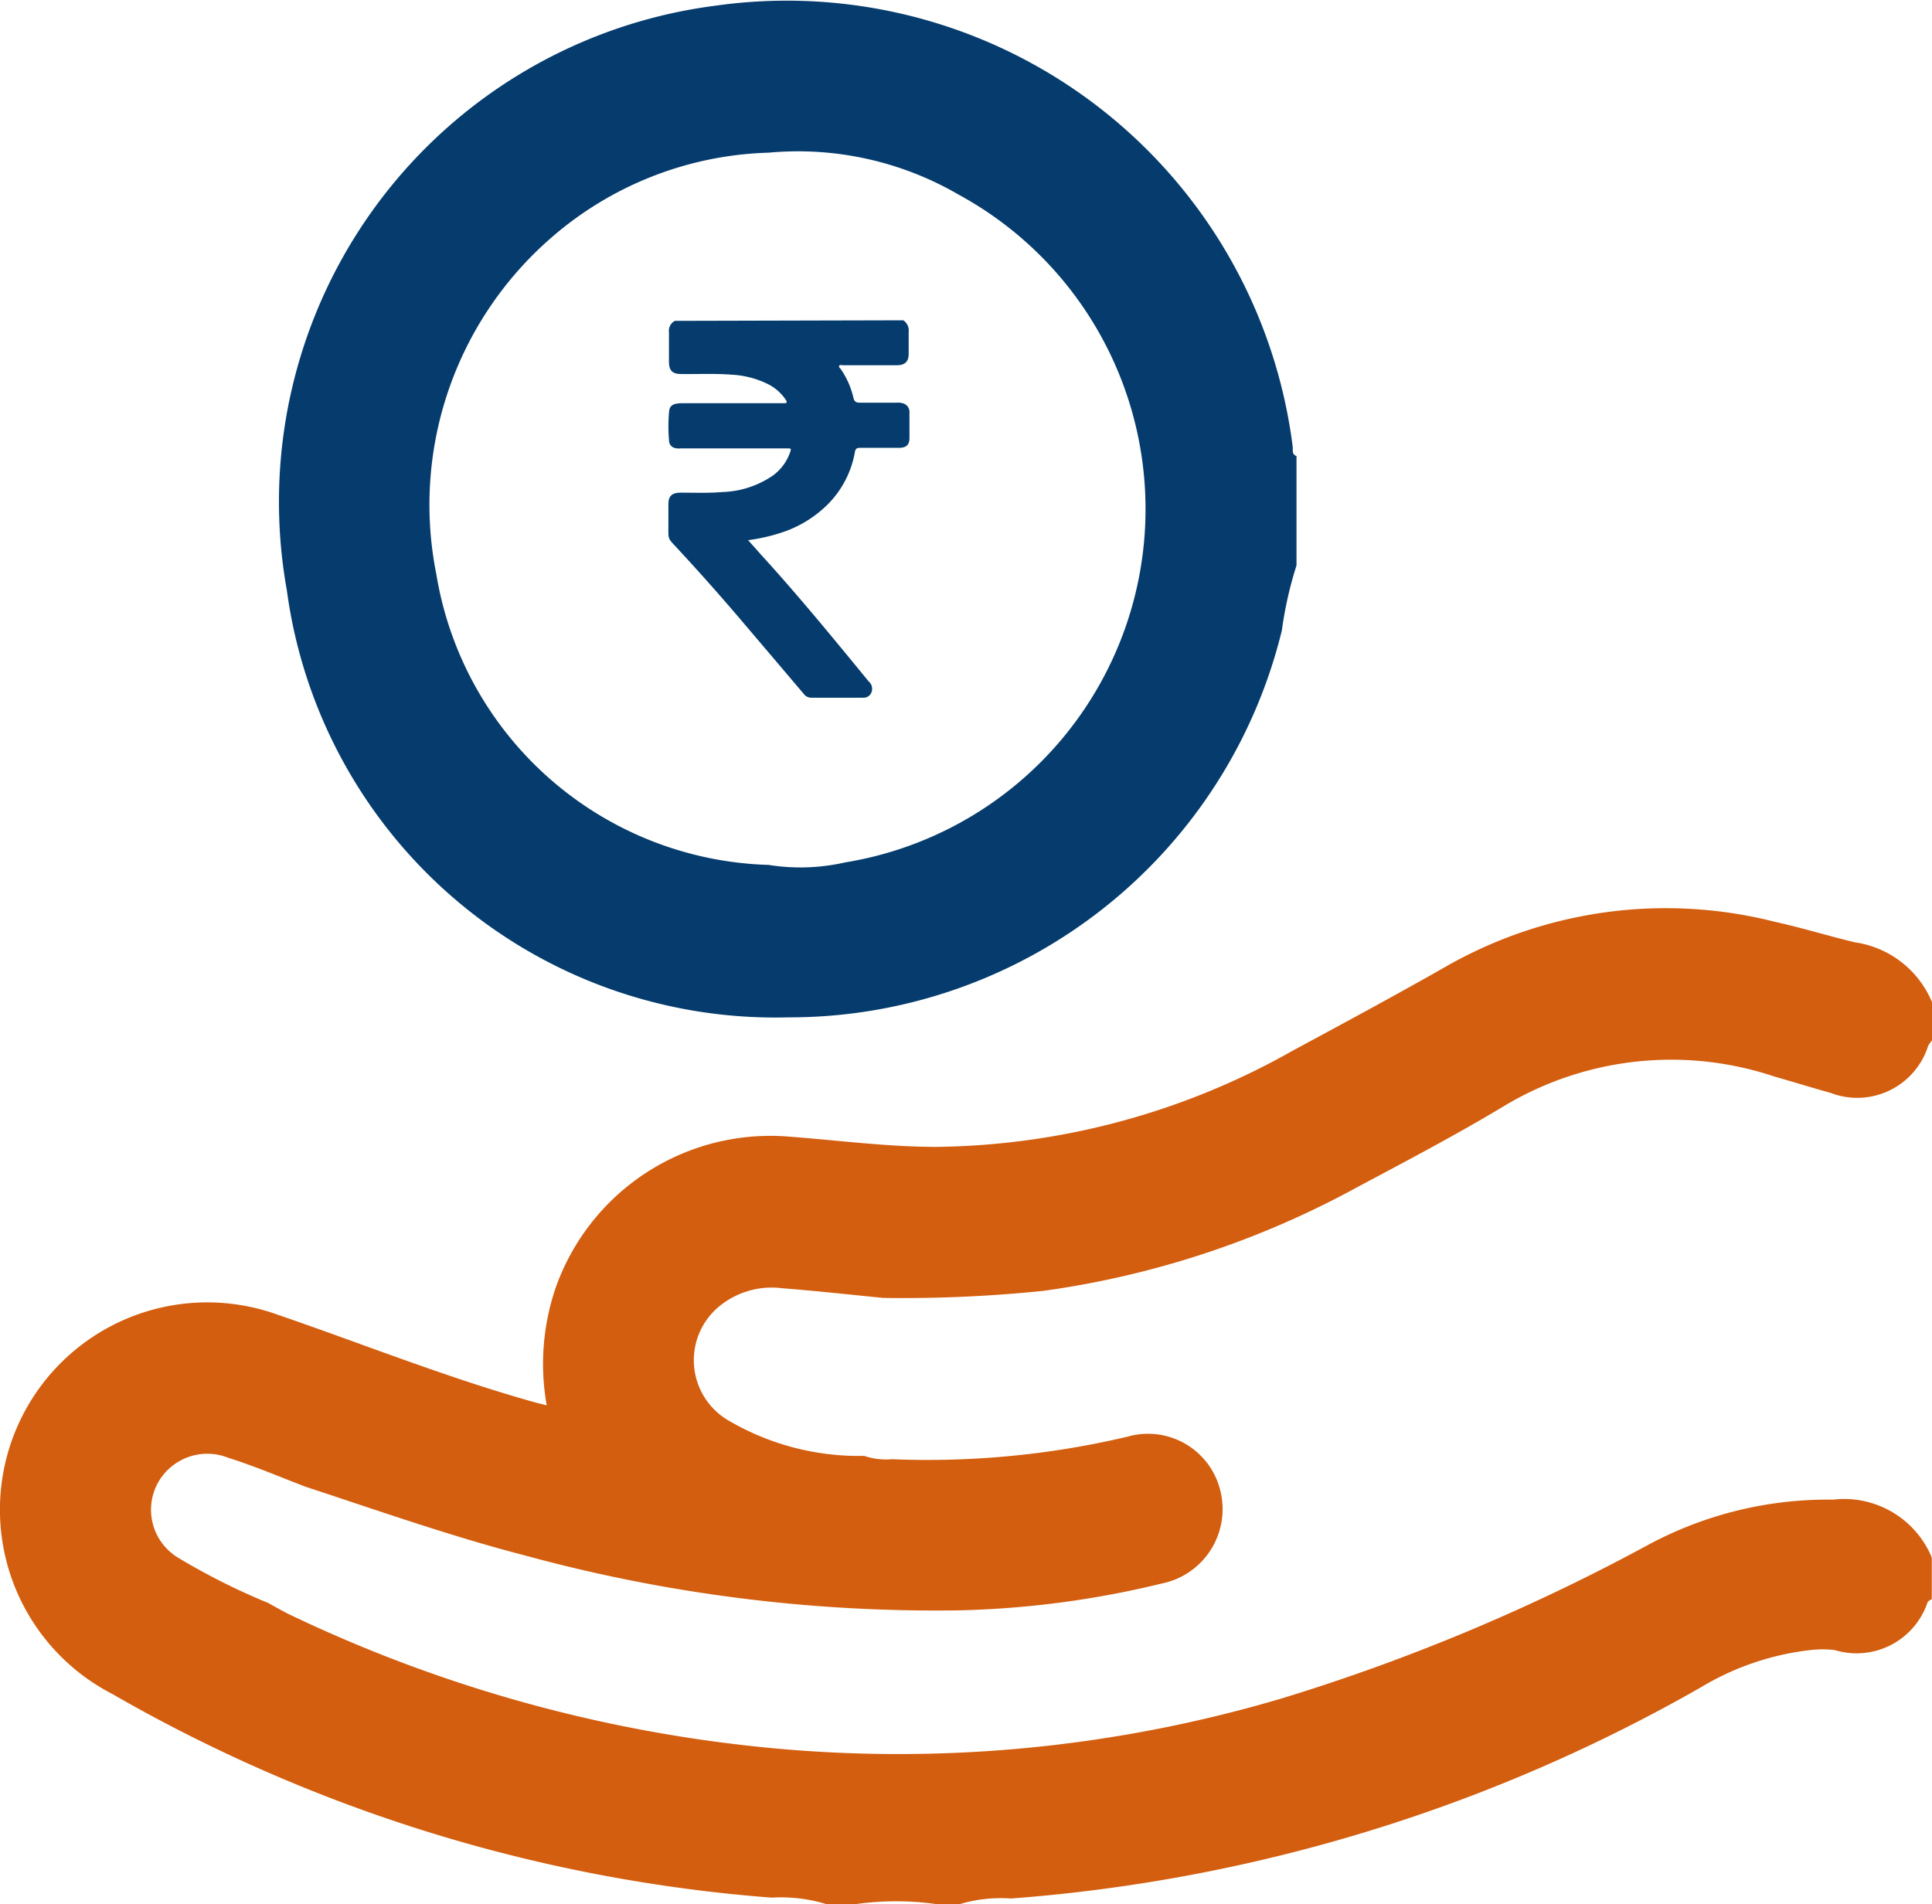 <svg xmlns="http://www.w3.org/2000/svg" width="27.37" height="26.978" viewBox="0 0 27.37 26.978">
  <g id="Fund_Value" data-name="Fund Value" transform="translate(-354.04 -319.48)">
    <path id="Path_102" data-name="Path 102" d="M365.748,346.458a2.188,2.188,0,0,0-.775-.092,22.1,22.1,0,0,1-9.346-2.888,2.937,2.937,0,0,1,2.35-5.37c1.193.409,2.364.879,3.579,1.223.068.02.137.036.229.06a3.346,3.346,0,0,1,.134-1.686,3.226,3.226,0,0,1,3.327-2.119c.683.052,1.362.142,2.05.143a10.482,10.482,0,0,0,5.068-1.369c.742-.4,1.484-.8,2.22-1.22a6.282,6.282,0,0,1,4.6-.6c.381.084.755.2,1.135.291a1.4,1.4,0,0,1,1.093.852v.535a.494.494,0,0,0-.057.081,1.053,1.053,0,0,1-1.379.666c-.266-.074-.529-.156-.794-.231a4.6,4.6,0,0,0-3.807.4c-.684.413-1.394.786-2.1,1.162a12.943,12.943,0,0,1-4.455,1.473,19.5,19.5,0,0,1-2.266.1c-.477-.047-.953-.1-1.43-.137a1.171,1.171,0,0,0-.937.293.989.989,0,0,0,.144,1.563,3.648,3.648,0,0,0,1.952.519.959.959,0,0,0,.394.047,12.312,12.312,0,0,0,3.335-.319,1.054,1.054,0,0,1,1.324.8,1.075,1.075,0,0,1-.841,1.281,13.363,13.363,0,0,1-2.85.379,22.1,22.1,0,0,1-6.171-.778c-1.05-.272-2.07-.633-3.1-.971-.365-.139-.725-.294-1.1-.412a.8.8,0,0,0-1.02.4.794.794,0,0,0,.3,1.01,9.447,9.447,0,0,0,1.283.646c.1.054.2.113.3.162a20.19,20.19,0,0,0,6.742,1.886,19.106,19.106,0,0,0,7.363-.708,28.138,28.138,0,0,0,5.15-2.164,5.37,5.37,0,0,1,2.615-.639,1.344,1.344,0,0,1,1.4.82v.588c-.02.015-.048.025-.059.045a1.061,1.061,0,0,1-1.316.678,1.524,1.524,0,0,0-.344,0,3.847,3.847,0,0,0-1.552.528,23.2,23.2,0,0,1-9.773,2.992,2.035,2.035,0,0,0-.747.086h-.267a4.084,4.084,0,0,0-1.229,0Z" fill="#d35e0f"/>
    <path id="Path_105" data-name="Path 105" d="M372.407,327.491a5.431,5.431,0,0,0-.207.919,7.182,7.182,0,0,1-6.99,5.484,6.983,6.983,0,0,1-7.106-6.049,7.087,7.087,0,0,1,6.068-8.284,7.224,7.224,0,0,1,8.181,6.246c.006.048-.016.11.054.134Zm-7.478-5.848a4.9,4.9,0,0,0-3.091,1.215,5.011,5.011,0,0,0-1.616,4.761,4.916,4.916,0,0,0,4.707,4.115,2.859,2.859,0,0,0,1.087-.036,5.072,5.072,0,0,0,1.6-9.463A4.526,4.526,0,0,0,364.929,321.643Z" fill="#053c6d"/>
    <g id="Group_58" data-name="Group 58">
      <path id="Path_106" data-name="Path 106" d="M366.837,324.018a.176.176,0,0,1,.076.167c0,.1,0,.2,0,.307s-.048.162-.167.163h-.766c-.018,0-.043-.011-.052.009s.013.03.022.044a1.18,1.18,0,0,1,.18.407c.013.056.038.071.093.07.173,0,.347,0,.521,0a.245.245,0,0,1,.1.013.128.128,0,0,1,.08.129c0,.12,0,.24,0,.36,0,.1-.05.138-.15.138h-.553c-.042,0-.06.012-.069.055a1.394,1.394,0,0,1-.365.725,1.645,1.645,0,0,1-.616.4,2.548,2.548,0,0,1-.533.128c.063.07.12.134.178.2.531.581,1.029,1.19,1.529,1.8a.137.137,0,0,1,.041.155.117.117,0,0,1-.113.077h-.745a.131.131,0,0,1-.1-.052q-.436-.514-.873-1.028t-.886-1c-.182-.2-.159-.134-.16-.4q0-.131,0-.261c0-.116.051-.162.167-.164.2,0,.4.008.6-.009a1.333,1.333,0,0,0,.717-.236.688.688,0,0,0,.24-.327c.018-.053.016-.055-.04-.055h-1.511a.226.226,0,0,1-.093-.009.106.106,0,0,1-.07-.09,2.332,2.332,0,0,1,0-.426c.006-.068.043-.1.112-.11a.5.5,0,0,1,.078-.005h1.4c.012,0,.024,0,.036,0,.041,0,.052-.011.027-.048a.662.662,0,0,0-.231-.212,1.306,1.306,0,0,0-.529-.144c-.239-.019-.479-.007-.718-.01-.129,0-.177-.047-.177-.176s0-.278,0-.417a.157.157,0,0,1,.084-.16Z" fill="#053c6d"/>
    </g>
  </g>
</svg>
